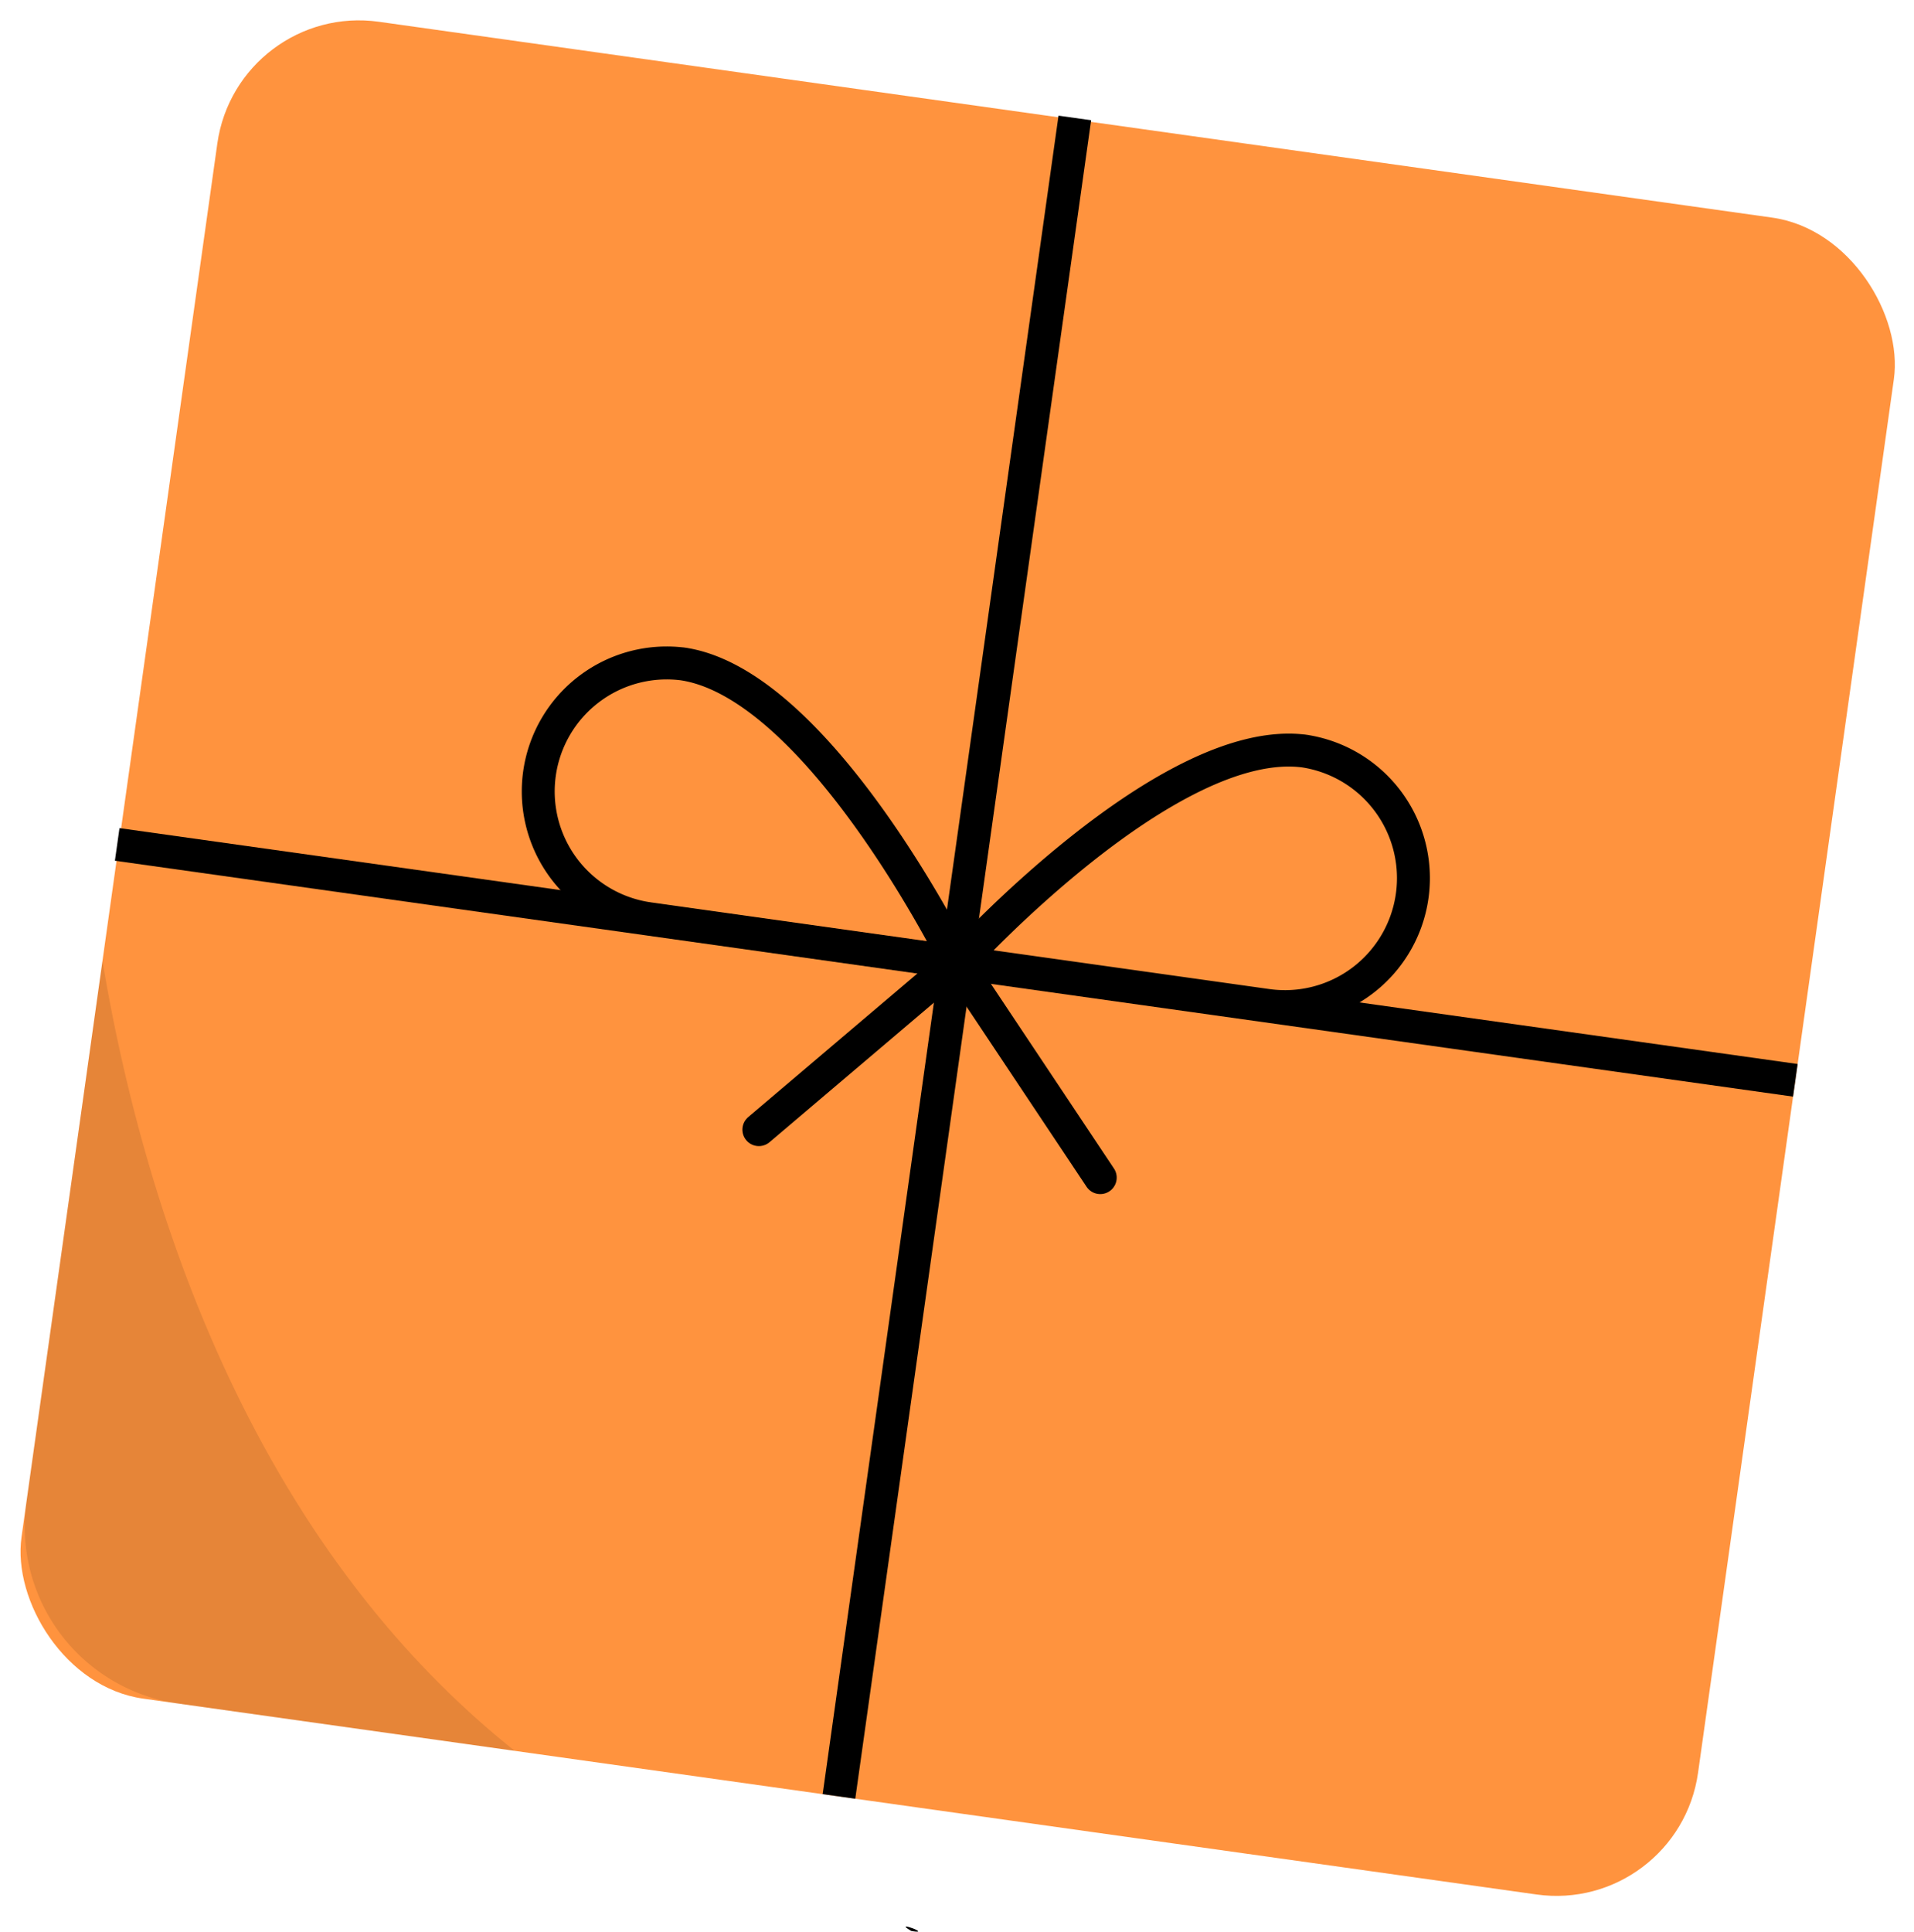 <svg xmlns="http://www.w3.org/2000/svg" xmlns:xlink="http://www.w3.org/1999/xlink" width="66.914" height="67.529" viewBox="0 0 66.914 67.529">
  <defs>
    <clipPath id="clip-path">
      <rect id="Rectangle_250" data-name="Rectangle 250" width="59.245" height="59.245" rx="14.888" fill="none"/>
    </clipPath>
  </defs>
  <g id="Group_1636" data-name="Group 1636" transform="translate(-251.623 -500.496) rotate(8)">
    <g id="Group_712" data-name="Group 712" transform="translate(326.995 459.459)">
      <rect id="Rectangle_249" data-name="Rectangle 249" width="59.188" height="59.188" rx="5" transform="translate(0.057 0.057)" fill="#ff933e"/>
      <g id="Group_710" data-name="Group 710" transform="translate(0 0)">
        <g id="Group_709" data-name="Group 709" clip-path="url(#clip-path)">
          <g id="Group_708" data-name="Group 708" transform="translate(-1.859 -1.673)">
            <g id="Group_705" data-name="Group 705">
              <line id="Line_128" data-name="Line 128" y2="62.956" transform="translate(31.478)" fill="none" stroke="#000" stroke-linecap="round" stroke-linejoin="round" stroke-width="1.151"/>
              <line id="Line_129" data-name="Line 129" x1="62.956" transform="translate(0 31.478)" fill="none" stroke="#000" stroke-linecap="round" stroke-linejoin="round" stroke-width="1.151"/>
            </g>
            <g id="Group_707" data-name="Group 707" transform="translate(16.129 22.471)">
              <g id="Group_706" data-name="Group 706">
                <path id="Path_369" data-name="Path 369" d="M1376.4,775.967h-10.865s6.126-8.991,10.96-8.983h-.1a4.491,4.491,0,0,1,4.491,4.492h0A4.491,4.491,0,0,1,1376.4,775.967Z" transform="translate(-1350.073 -766.984)" fill="none" stroke="#000" stroke-linecap="round" stroke-linejoin="round" stroke-width="1.151"/>
                <path id="Path_370" data-name="Path 370" d="M1333.214,775.986h10.864s-6.126-8.991-10.959-8.983h.1a4.492,4.492,0,0,0-4.492,4.491h0A4.492,4.492,0,0,0,1333.214,775.986Z" transform="translate(-1328.722 -766.995)" fill="none" stroke="#000" stroke-linecap="round" stroke-linejoin="round" stroke-width="1.151"/>
              </g>
              <line id="Line_130" data-name="Line 130" x1="6.024" y2="6.766" transform="translate(9.332 8.991)" fill="none" stroke="#000" stroke-linecap="round" stroke-linejoin="round" stroke-width="1.151"/>
              <line id="Line_131" data-name="Line 131" x2="6.024" y2="6.766" transform="translate(15.36 8.991)" fill="none" stroke="#000" stroke-linecap="round" stroke-linejoin="round" stroke-width="1.151"/>
            </g>
          </g>
        </g>
      </g>
      <g id="Group_711" data-name="Group 711" transform="translate(0.057 33.911)">
        <path id="Path_371" data-name="Path 371" d="M1372.49,868.6h-.081C1373.41,868.658,1371.715,868.292,1372.49,868.6Z" transform="translate(-1339.775 -838.965)"/>
        <path id="Path_372" data-name="Path 372" d="M1294.881,798.208v19.087a6.246,6.246,0,0,0,6.247,6.247h11.866C1302.561,817.38,1297.344,806.011,1294.881,798.208Z" transform="translate(-1294.881 -798.208)" opacity="0.1"/>
      </g>
    </g>
  </g>
</svg>

